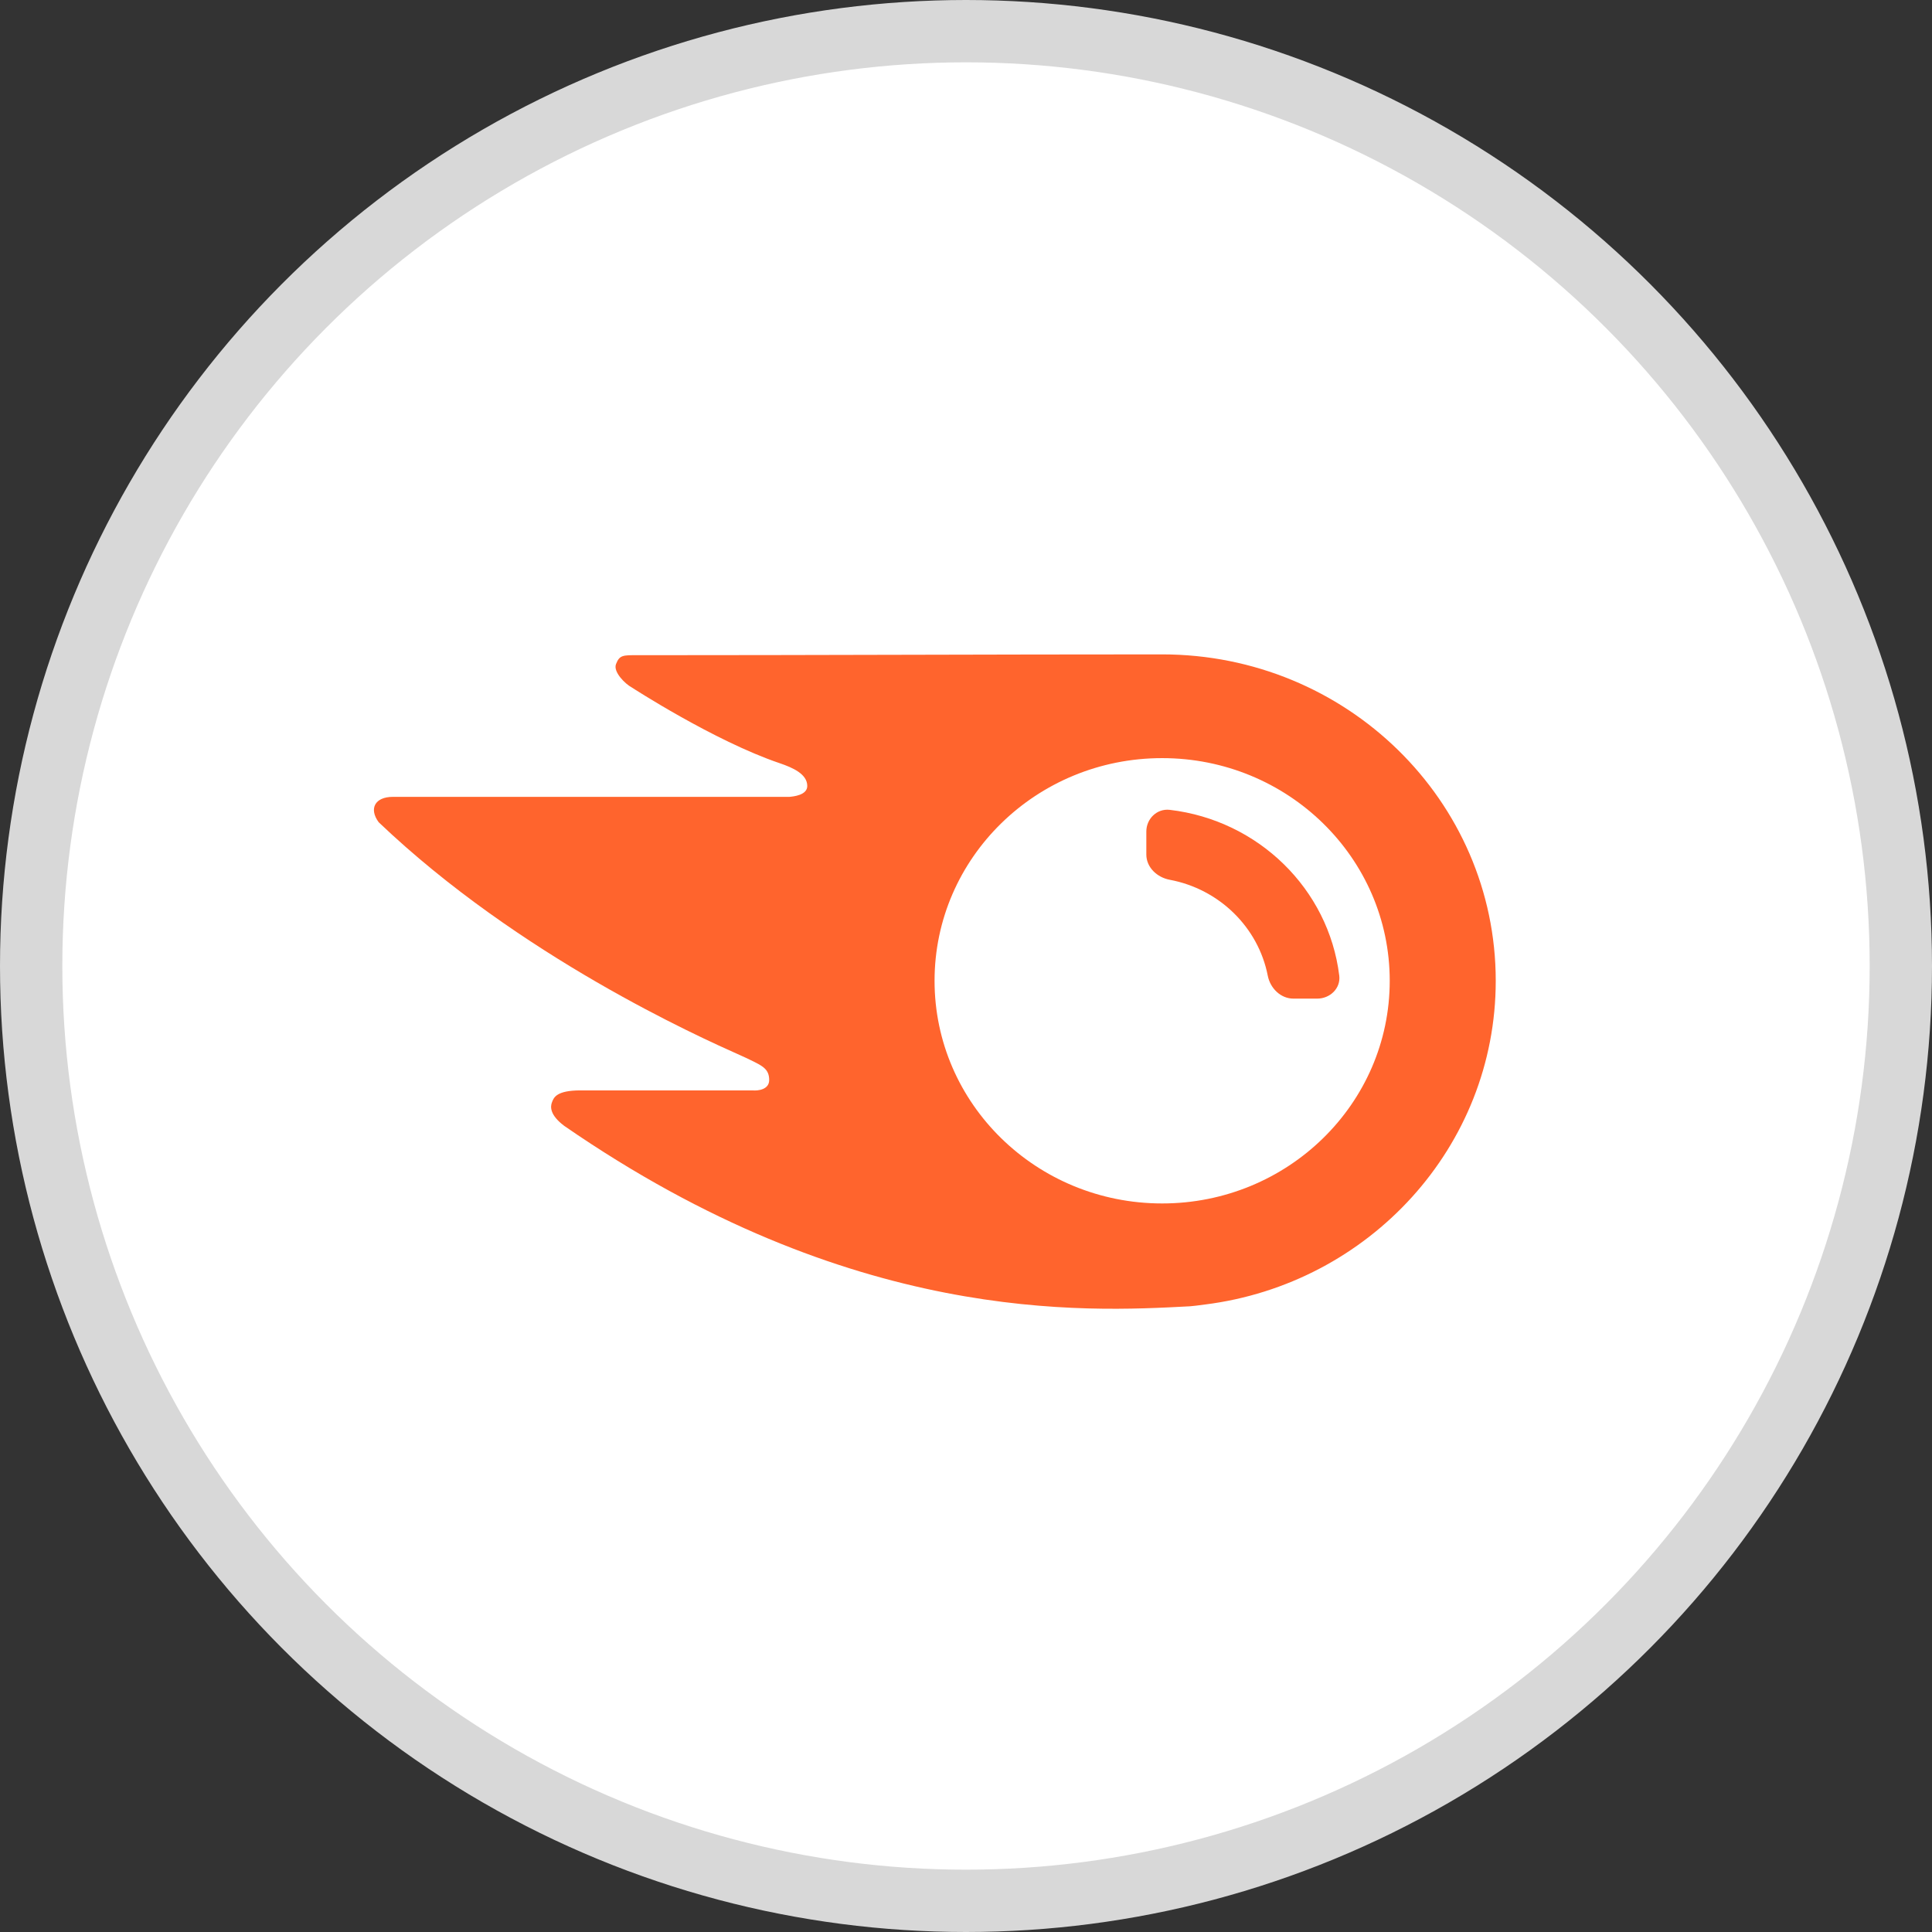 <svg width="62" height="62" viewBox="0 0 62 62" fill="none" xmlns="http://www.w3.org/2000/svg">
<rect x="0" y="0" width="62" height="62" fill="#333333" stroke="none"/>
<circle cx="31" cy="31" r="30" transform="rotate(-180 31 31)" fill="white" stroke="#D8D8D8" stroke-width="2"/>
<path d="M40.684 31.311C40.763 31.712 41.094 32.047 41.511 32.047H42.268C42.685 32.047 43.029 31.714 42.978 31.308C42.636 28.528 40.383 26.324 37.541 25.989C37.127 25.94 36.787 26.276 36.787 26.684V27.424C36.787 27.832 37.128 28.156 37.538 28.233C39.127 28.531 40.38 29.757 40.684 31.311Z" fill="#FF642D"/>
<path fill-rule="evenodd" clip-rule="evenodd" d="M48 31.475C48 36.803 43.933 41.202 38.671 41.863C38.438 41.893 38.281 41.915 38.19 41.92C34.77 42.103 27.329 42.501 18.105 36.129C17.641 35.779 17.659 35.517 17.712 35.377L17.717 35.365C17.77 35.224 17.858 34.992 18.624 34.992H24.148C24.326 35.009 24.684 34.967 24.684 34.659C24.684 34.308 24.47 34.205 24.083 34.017C24.045 33.999 24.006 33.98 23.966 33.96C23.927 33.941 23.846 33.905 23.728 33.852C22.438 33.275 16.672 30.697 12.152 26.386C11.831 25.949 12.034 25.572 12.608 25.572H25.332C25.459 25.561 25.906 25.519 25.906 25.223C25.906 24.841 25.447 24.637 25.018 24.491C22.912 23.777 20.26 22.052 20.26 22.052C20.079 21.957 19.669 21.569 19.768 21.312C19.881 21.022 19.985 21.023 20.47 21.026C20.521 21.026 20.576 21.026 20.637 21.026C26.189 21.026 31.743 21 37.294 21C43.207 21 48 25.69 48 31.475ZM37.294 38.62C41.328 38.62 44.598 35.421 44.598 31.475C44.598 27.528 41.328 24.329 37.294 24.329C33.261 24.329 29.991 27.528 29.991 31.475C29.991 35.421 33.261 38.62 37.294 38.62Z" fill="#FF642D"/>
</svg>

